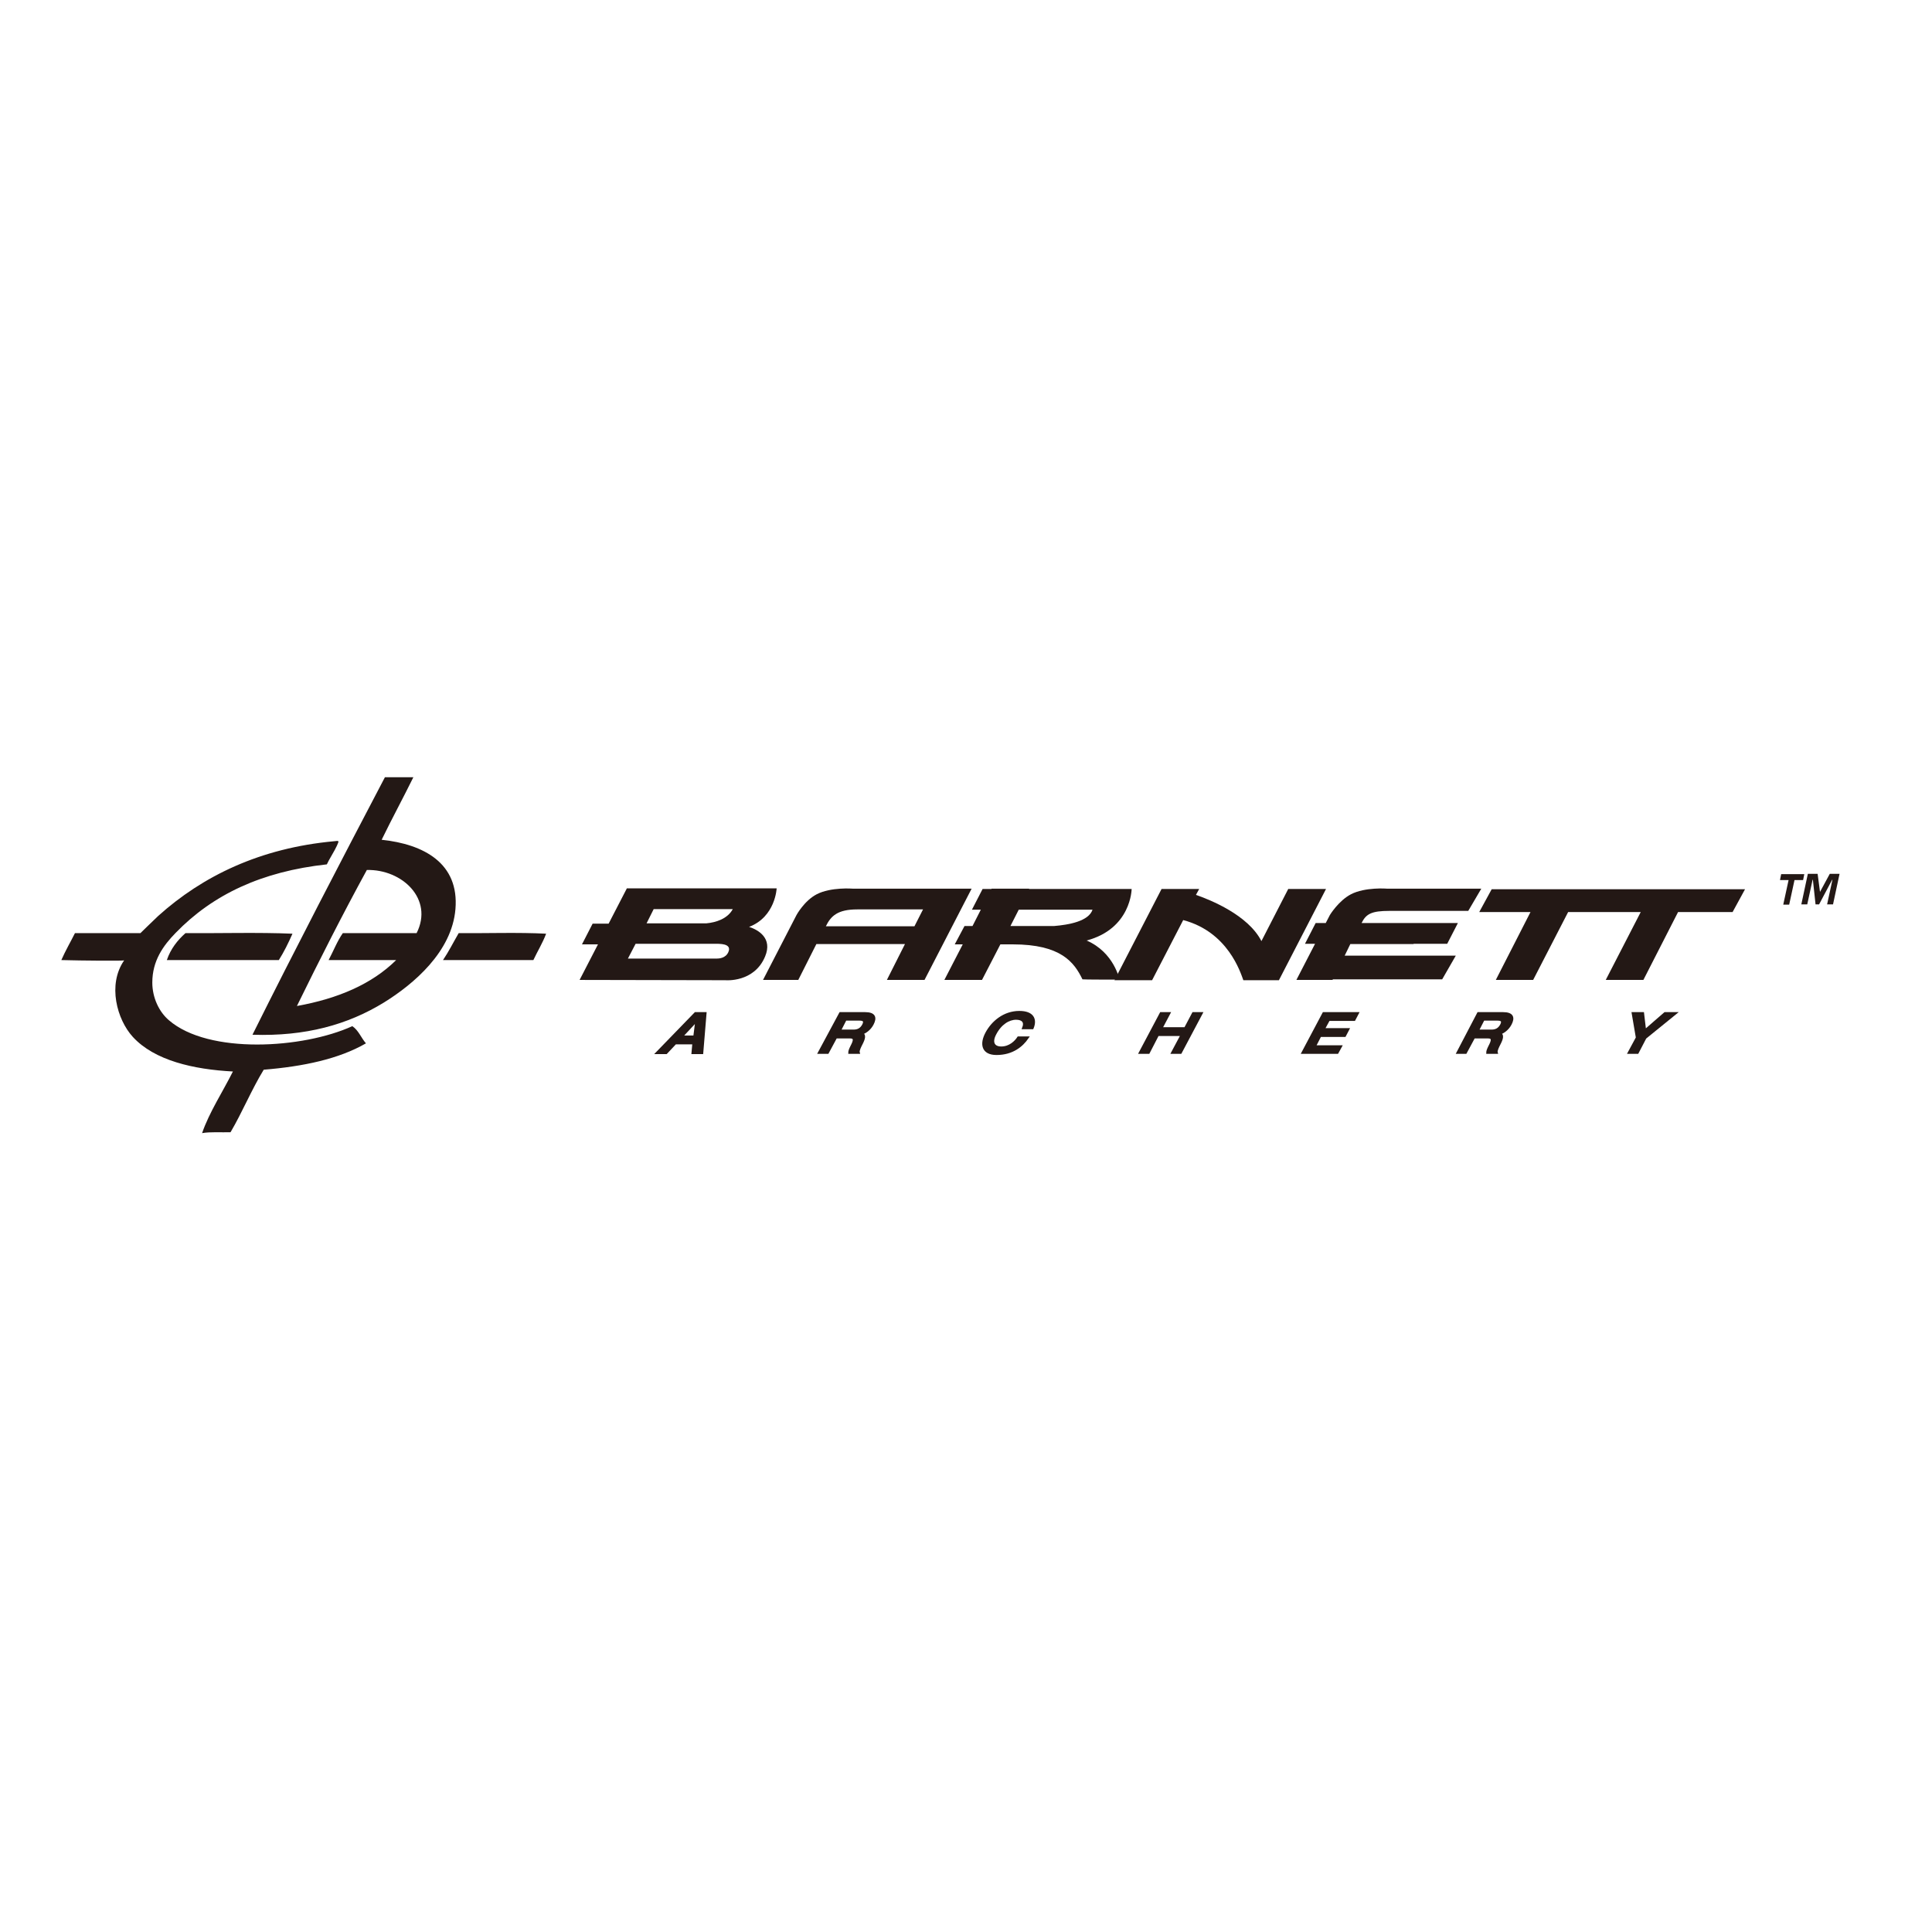 <?xml version="1.0" encoding="utf-8"?>
<!-- Generator: Adobe Illustrator 19.2.1, SVG Export Plug-In . SVG Version: 6.00 Build 0)  -->
<svg version="1.1" id="layer" xmlns="http://www.w3.org/2000/svg" xmlns:xlink="http://www.w3.org/1999/xlink" x="0px" y="0px"
	 viewBox="0 0 652 652" style="enable-background:new 0 0 652 652;" xml:space="preserve">
<style type="text/css">
	.st0{fill:#231815;}
	.st1{fill-rule:evenodd;clip-rule:evenodd;fill:#231815;}
	.st2{fill:none;stroke:#231815;stroke-width:0.874;stroke-miterlimit:10;}
</style>
<path class="st0" d="M608.5,297h-2.9l-1.8,8.3h-2l1.8-8.3h-2.9l0.4-2h7.8L608.5,297z M618.6,305.2h-2l1.8-8.3h-0.1l-4.4,8.3h-1.2
	l-0.9-8.3h-0.1l-1.8,8.3h-2l2.2-10.3h3.3l0.8,6.1h0l3.3-6.1h3.3L618.6,305.2z"/>
<g>
	<path class="st1" d="M129.9,262.3h9.6c-3.5,7.1-7.2,13.9-10.7,21.1c14.2,1.5,26.2,7.9,24.9,23.4c-1.2,14.4-14.1,25.3-24.1,31.5
		c-12.2,7.5-26.5,11.5-44.4,10.9C99.8,319.9,114.8,291.1,129.9,262.3 M113.7,285.4c0.8-1.8,0.8-1.7-1-1.5
		c-25,2.3-44.4,11.8-59.3,25.2c-1.6,1.5-6,5.8-6,5.8H36.5H25.3c-1.5,3-3.2,5.9-4.6,9.1c6.9,0.2,21.1,0.3,21.2,0.1
		c-5.7,8.2-2.4,20,2.9,25.8c7.3,8,20.5,11,33.8,11.7c-3.4,6.8-8,13.8-10.4,20.8c2.8-0.5,6.4-0.2,9.6-0.3c4-6.8,7.1-14.4,11.2-21.1
		c13.4-1.1,25.3-3.6,34.5-8.9c-1.6-1.8-2.5-4.4-4.6-5.8c-16.6,7.6-48.5,9.6-61.9-2c-3.3-2.8-5.6-7.6-5.6-12.7
		c0-7.4,3.7-12.5,7.9-16.8c12.5-12.9,29-20.7,51-23.1C110.9,290.3,113,287,113.7,285.4 M123.8,293.6c-8.2,15-16,30.4-23.6,45.9
		c13.9-2.5,25.3-7.4,33.5-15.5h-22.8c1.6-3,2.9-6.4,4.8-9.1h24.9C146.4,303.4,135.7,293.3,123.8,293.6 M62.6,314.9
		c-2.7,2.4-5,5.3-6.3,9.1h37.8c1.7-2.7,3.2-5.7,4.6-8.9C87.1,314.6,74.6,315,62.6,314.9 M154.8,314.9c-1.8,3.1-3.4,6.3-5.3,9.1h30.5
		c1.4-3,3.1-5.7,4.3-8.9C174.9,314.6,164.5,315,154.8,314.9"/>
	<path class="st0" d="M287.8,299.9c0,0-7.4-0.6-12.2,1.9c-4.2,2.2-6.8,7-6.8,7l-11.3,21.9h11.9l6.1-12.1h29.9l-6.1,12.1H312
		l15.9-30.8H287.8z M278.7,312.6c1.7-3.5,4-5.7,10.6-5.7h22.2l-2.9,5.7H278.7z"/>
	<polygon class="st0" points="588.9,300.1 503.4,300.1 499.2,307.8 516.5,307.8 504.8,330.7 517.4,330.7 529.2,307.8 553.7,307.8 
		541.9,330.7 554.6,330.7 566.3,307.8 584.7,307.8 	"/>
	<path class="st0" d="M252.8,312.8c8.9-3.4,9.3-13,9.3-13h-50.6l0,0.1h0l-6.1,11.8h-5.4l-3.6,7h5.4l-6.2,12l49.2,0.1
		c0,0,9.7,0.9,13.4-8C260.8,316.6,255.9,313.8,252.8,312.8 M220.6,306.8h26.7c-1.8,3.3-5.7,4.5-8.9,4.8h-4.9c-0.2,0-0.2,0-0.2,0
		l0.2,0h-15.3L220.6,306.8z M245.8,321.3c-0.9,2.1-3.2,2.2-4,2.2c-1.5,0-29.9,0-29.9,0l2.6-5h27.7
		C242.2,318.6,247.2,318.2,245.8,321.3"/>
	<path class="st1" d="M366.7,317.4c15.1-4,15.2-17.4,15.2-17.4h-34.6l0-0.1h-12.7l0,0.1h-3l-3.6,7h3l-2.8,5.5h-2.7l-3.3,6.2h2.7
		l-6.2,12h12.7l6.2-12h4.2c16.2,0,20.7,6,23.5,11.8c0,0.1,12.5,0.1,12.5,0.1S376,321.4,366.7,317.4 M343.8,307h24.9
		c-1.3,3.9-8,5.1-12.9,5.5H341L343.8,307z"/>
	<path class="st1" d="M434.8,299.9l-9.1,17.7c-4.5-8.8-17.2-13.9-22.1-15.6l1.1-2H392l-15.9,30.8h12.7l10.5-20.3
		c15.1,4,19.3,17.6,20.3,20.3h12l15.9-30.8H434.8z"/>
	<path class="st0" d="M468.9,307.4h26.6l4.4-7.5h-31.8c0,0-7.4-0.6-12.2,1.9c-4.2,2.2-7.1,7-7.1,7l-1.4,2.7H444l-3.6,7h3.4
		l-6.3,12.2h12.2l0.1-0.2h36.9l4.6-8h-37.5l1.9-3.9H477l0.1-0.1h11.3l3.6-7h-32.5C461,308.4,462.9,307.4,468.9,307.4"/>
	<path class="st0" d="M234.7,342h3.3l-1.1,13.3h-3.1l0.3-3.3h-6.2l-3.1,3.3h-3L234.7,342z M234.4,349.9l0.7-5.6l-5.2,5.6H234.4z"/>
	<path class="st2" d="M234.7,342h3.3l-1.1,13.3h-3.1l0.3-3.3h-6.2l-3.1,3.3h-3L234.7,342z M234.4,349.9l0.7-5.6l-5.2,5.6H234.4z"/>
	<path class="st0" d="M283.6,342h8.3c3.3,0,3.6,1.5,2.5,3.6c-0.9,1.7-2.4,2.8-3.8,3.2l0,0c1.4,0.3,1,1.7,0,3.6
		c-0.3,0.6-1.1,2.1-0.9,2.8h-3c0-0.4,0.2-1,0.7-2c1-1.9,1.4-3.2-0.6-3.2h-4.7l-2.8,5.2h-2.8L283.6,342z M288,347.9
		c1.5,0,2.6-0.5,3.4-2c0.7-1.4,0.1-1.9-1.3-1.9h-4.8l-2,3.9H288z"/>
	<path class="st2" d="M283.6,342h8.3c3.3,0,3.6,1.5,2.5,3.6c-0.9,1.7-2.4,2.8-3.8,3.2l0,0c1.4,0.3,1,1.7,0,3.6
		c-0.3,0.6-1.1,2.1-0.9,2.8h-3c0-0.4,0.2-1,0.7-2c1-1.9,1.4-3.2-0.6-3.2h-4.7l-2.8,5.2h-2.8L283.6,342z M288,347.9
		c1.5,0,2.6-0.5,3.4-2c0.7-1.4,0.1-1.9-1.3-1.9h-4.8l-2,3.9H288z"/>
	<path class="st0" d="M345.4,346.9c0.8-2-0.2-3.2-2.5-3.2c-2.5,0-5.3,1.7-7.1,5.2c-1.5,2.8-0.6,4.7,2.1,4.7c2.9,0,4.9-2,5.8-3.4h3
		c-1.8,2.6-5,5.4-10.4,5.4c-4.7,0-5.3-3.3-3.3-7c2-3.7,5.9-7,11-7c4.5,0,5.6,2.4,4.4,5.3H345.4z"/>
	<path class="st2" d="M345.4,346.9c0.8-2-0.2-3.2-2.5-3.2c-2.5,0-5.3,1.7-7.1,5.2c-1.5,2.8-0.6,4.7,2.1,4.7c2.9,0,4.9-2,5.8-3.4h3
		c-1.8,2.6-5,5.4-10.4,5.4c-4.7,0-5.3-3.3-3.3-7c2-3.7,5.9-7,11-7c4.5,0,5.6,2.4,4.4,5.3H345.4z"/>
	<polygon class="st0" points="391.8,342 394.5,342 391.8,347.1 400,347.1 402.7,342 405.4,342 398.4,355.2 395.7,355.2 398.9,349.2 
		390.7,349.2 387.6,355.2 384.8,355.2 	"/>
	<polygon class="st2" points="391.8,342 394.5,342 391.8,347.1 400,347.1 402.7,342 405.4,342 398.4,355.2 395.7,355.2 398.9,349.2 
		390.7,349.2 387.6,355.2 384.8,355.2 	"/>
	<polygon class="st0" points="446.7,342 458.1,342 457,344.1 448.4,344.1 446.6,347.4 454.9,347.4 453.8,349.5 445.5,349.5 
		443.6,353.2 452.4,353.2 451.3,355.2 439.7,355.2 	"/>
	<polygon class="st2" points="446.7,342 458.1,342 457,344.1 448.4,344.1 446.6,347.4 454.9,347.4 453.8,349.5 445.5,349.5 
		443.6,353.2 452.4,353.2 451.3,355.2 439.7,355.2 	"/>
	<path class="st0" d="M498.9,342h8.3c3.3,0,3.6,1.5,2.5,3.6c-0.9,1.7-2.4,2.8-3.8,3.2l0,0c1.4,0.3,1,1.7,0,3.6
		c-0.3,0.6-1.1,2.1-0.9,2.8h-3c0-0.4,0.2-1,0.7-2c1-1.9,1.4-3.2-0.6-3.2h-4.7l-2.8,5.2H492L498.9,342z M503.3,347.9
		c1.5,0,2.6-0.5,3.4-2c0.7-1.4,0.1-1.9-1.3-1.9h-4.8l-2,3.9H503.3z"/>
	<path class="st2" d="M498.9,342h8.3c3.3,0,3.6,1.5,2.5,3.6c-0.9,1.7-2.4,2.8-3.8,3.2l0,0c1.4,0.3,1,1.7,0,3.6
		c-0.3,0.6-1.1,2.1-0.9,2.8h-3c0-0.4,0.2-1,0.7-2c1-1.9,1.4-3.2-0.6-3.2h-4.7l-2.8,5.2H492L498.9,342z M503.3,347.9
		c1.5,0,2.6-0.5,3.4-2c0.7-1.4,0.1-1.9-1.3-1.9h-4.8l-2,3.9H503.3z"/>
	<polygon class="st0" points="552.5,350.2 551.1,342 554.4,342 555.1,347.9 561.9,342 565.3,342 555.2,350.2 552.6,355.2 
		549.8,355.2 	"/>
	<polygon class="st2" points="552.5,350.2 551.1,342 554.4,342 555.1,347.9 561.9,342 565.3,342 555.2,350.2 552.6,355.2 
		549.8,355.2 	"/>
</g>
</svg>
